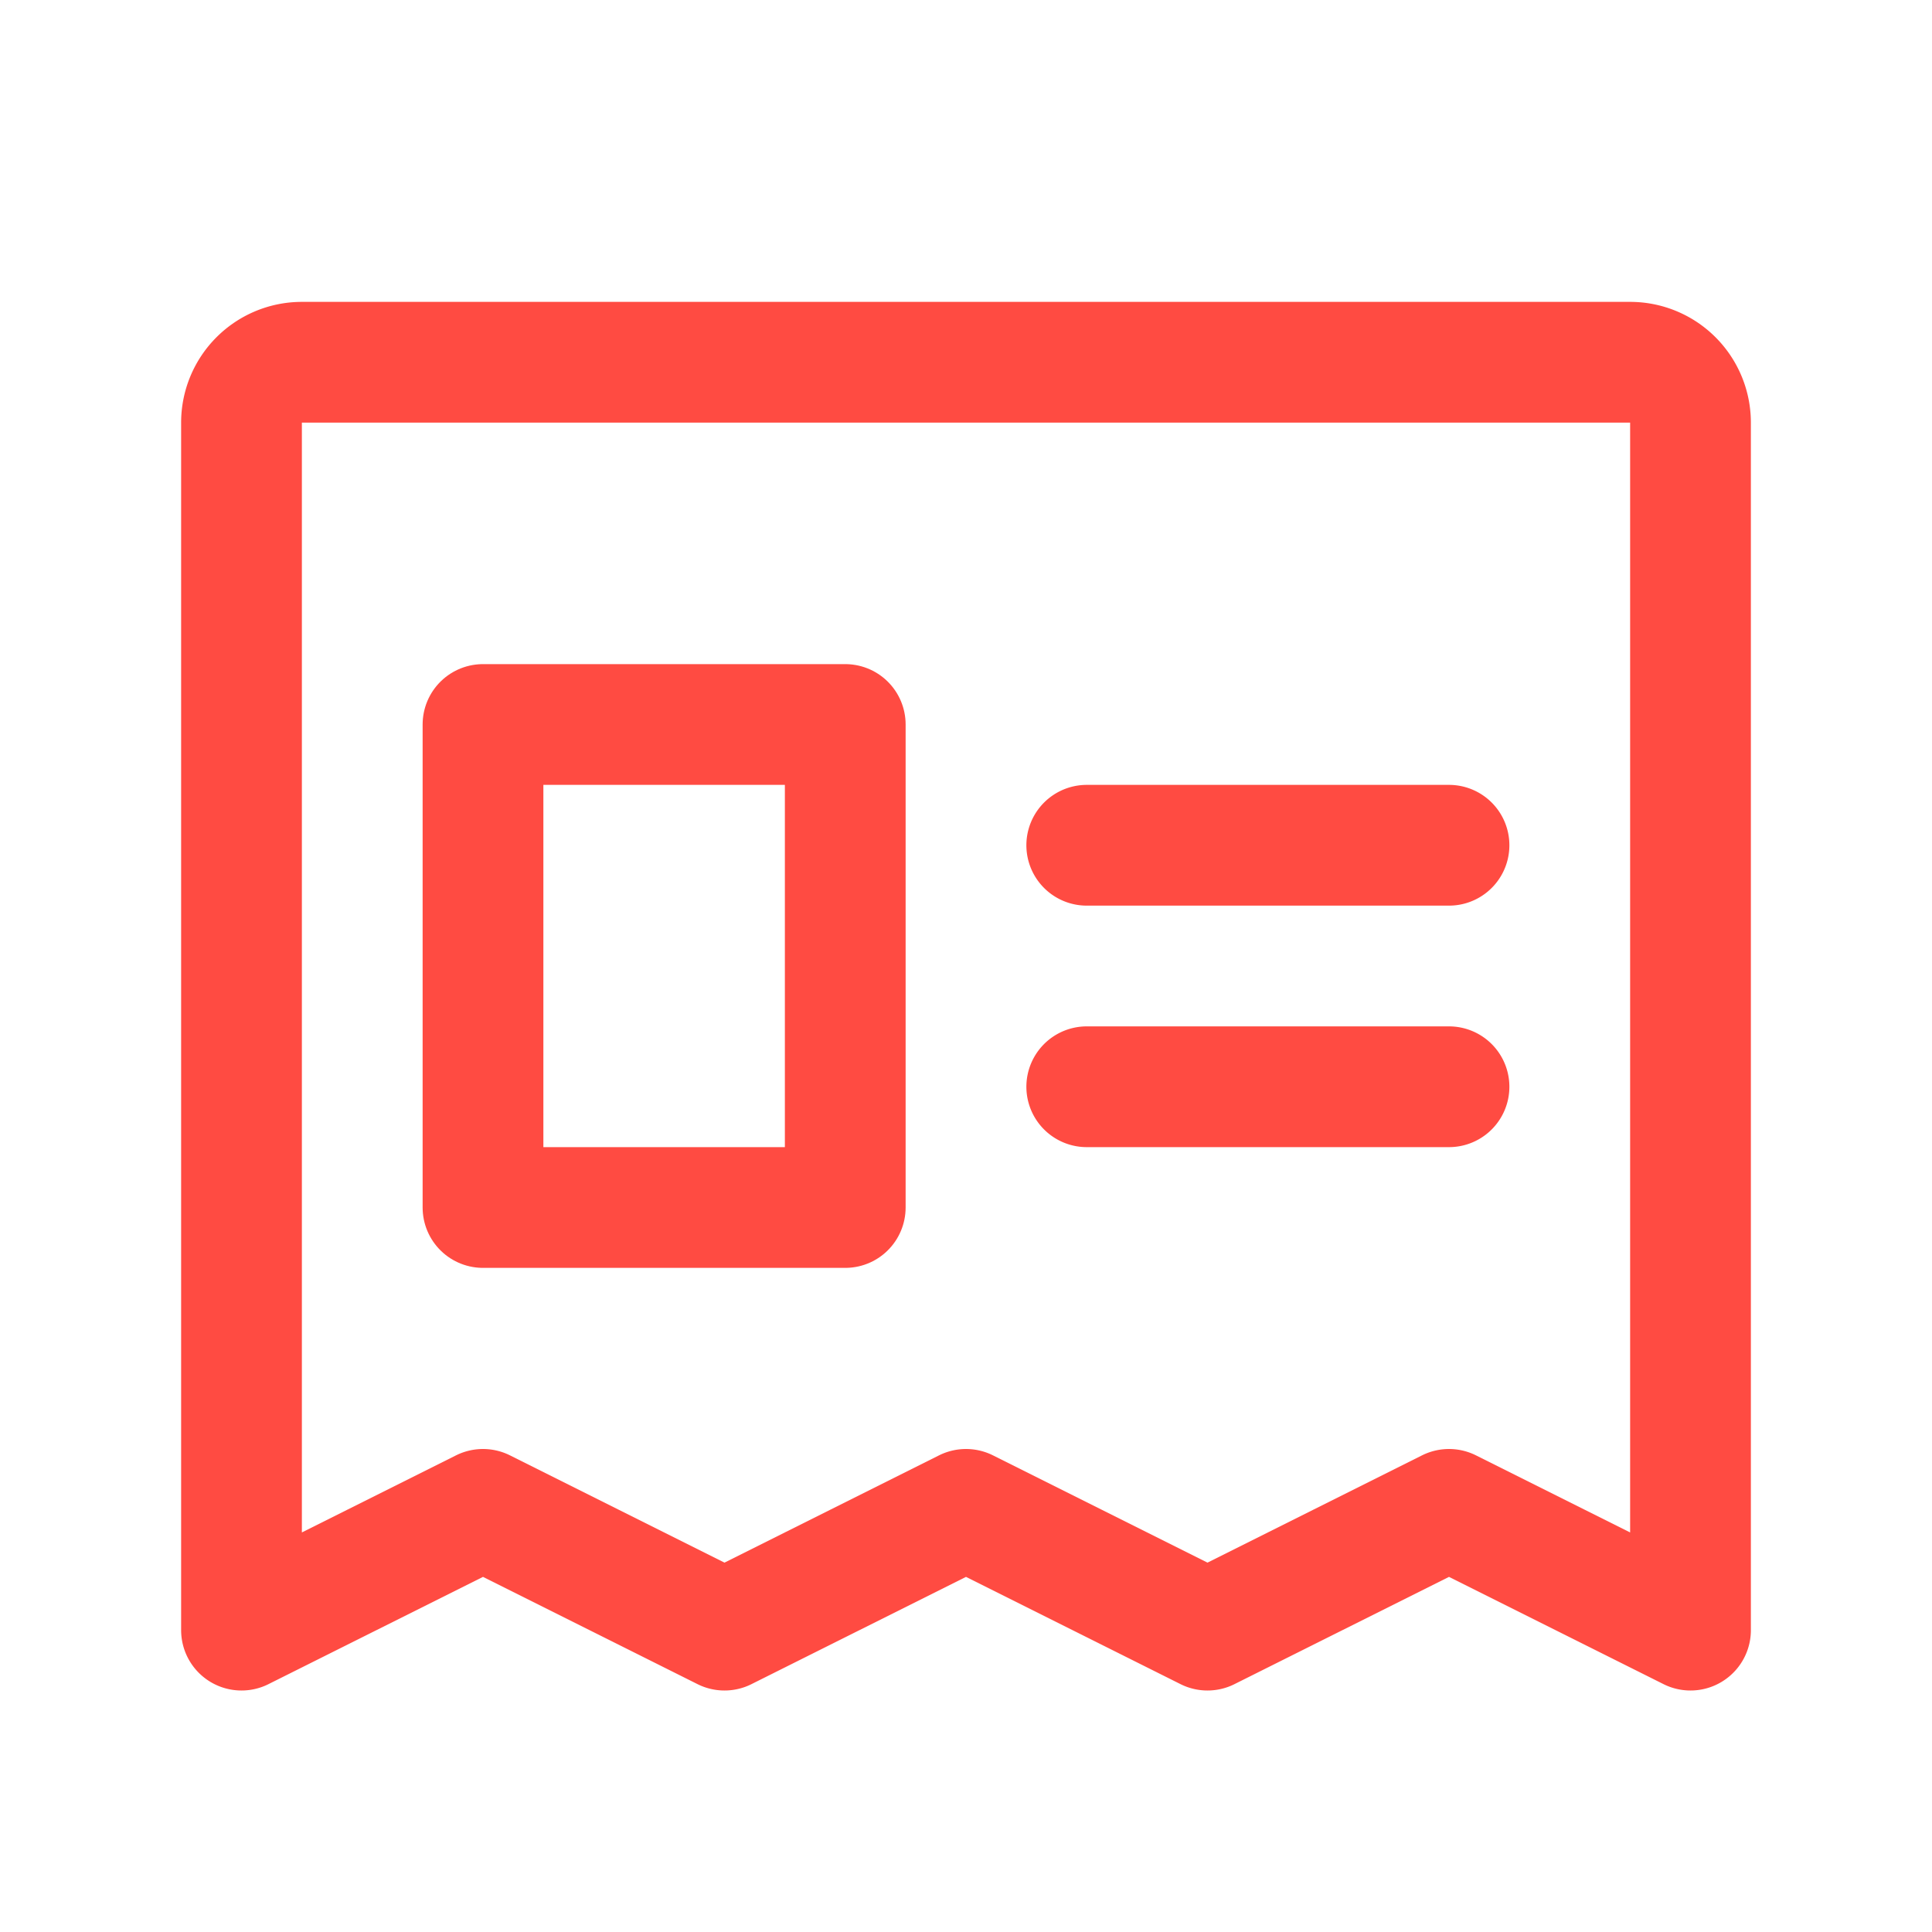<svg xmlns="http://www.w3.org/2000/svg" width="32" height="32" fill="none"><path stroke="#FF4B42" stroke-linecap="round" stroke-linejoin="round" stroke-width="2" d="M4 27V7a1 1 0 0 1 1-1h22a1 1 0 0 1 1 1v20l-4-2-4 2-4-2-4 2-4-2-4 2ZM18 14h6M18 18h6"/><path stroke="#FF4B42" stroke-linecap="round" stroke-linejoin="round" stroke-width="2" d="M14 12H8v8h6v-8Z"/></svg>